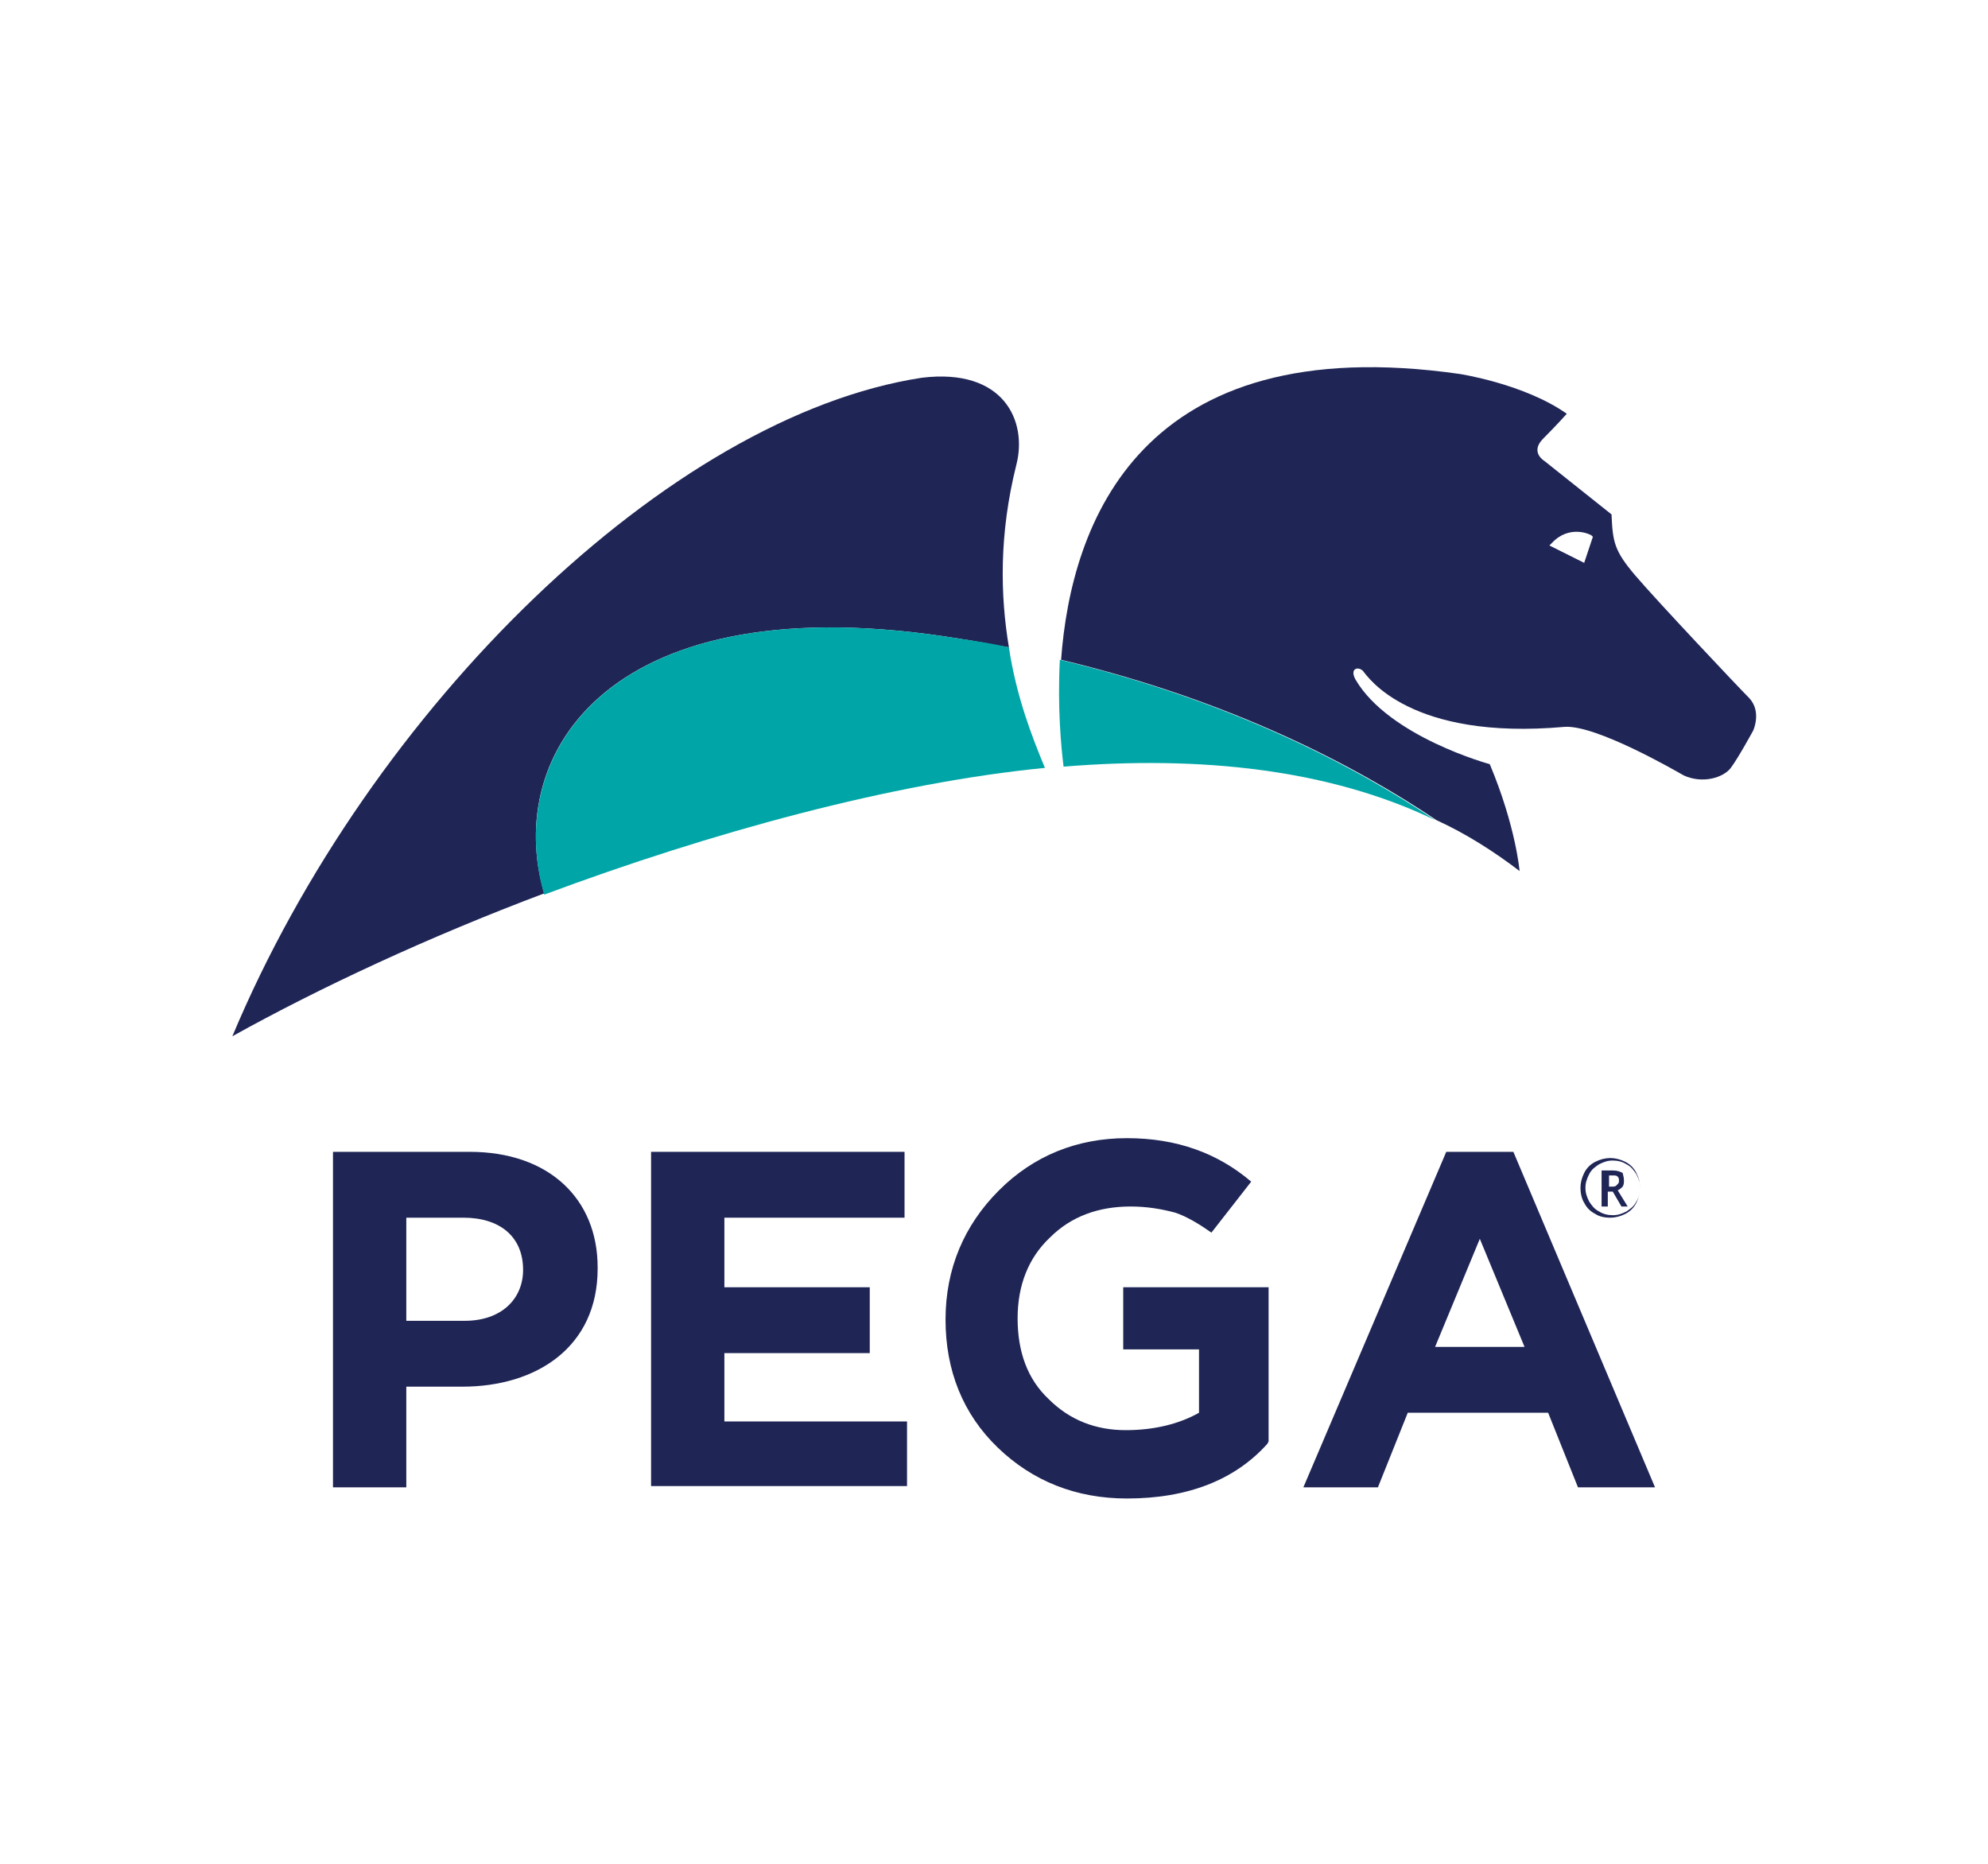 <?xml version="1.0" encoding="utf-8"?>
<!-- Generator: Adobe Illustrator 23.1.1, SVG Export Plug-In . SVG Version: 6.00 Build 0)  -->
<svg version="1.1" id="Layer_1" xmlns="http://www.w3.org/2000/svg" xmlns:xlink="http://www.w3.org/1999/xlink" x="0px" y="0px"
	 viewBox="0 0 160 150" style="enable-background:new 0 0 160 150;" xml:space="preserve">
<style type="text/css">
	.st0{fill:#1F2555;}
	.st1{fill:#00A6A7;}
</style>
<g>
	<path class="st0" d="M77.2,51.4c1.4,0.2,2.7,0.5,4,0.7c-0.7-4.2-0.8-9.1,0.6-14.7c0.9-3.5-1-7.8-7.6-7c-20.3,3.1-44.4,26.5-55.5,53
		c7-3.9,15.8-8,25.1-11.5C40.5,60.7,49,46.8,77.2,51.4"/>
	<path class="st1" d="M81.2,52.1c-1.3-0.3-2.6-0.5-4-0.7C49,46.8,40.5,60.7,43.8,72c13.4-5,28-9,40.3-10.2
		C83.1,59.4,81.8,56.1,81.2,52.1"/>
	<path class="st1" d="M85.6,61.7c11-0.9,21.4,0.2,29.9,4.3c-6.4-4.3-16.4-9.6-30.2-12.9C85.1,56.9,85.4,60.1,85.6,61.7"/>
	<path class="st0" d="M140.8,56.2c-0.9-0.9-7.5-7.9-9.2-9.9c-1.7-2-1.8-2.7-1.9-4.9l-5.4-4.3c0,0-1.2-0.7-0.1-1.8
		c1.1-1.1,1.9-2,1.9-2c-3.4-2.4-8.6-3.2-8.6-3.2c-25.8-3.7-31.3,12.1-32.1,23c13.8,3.3,23.8,8.6,30.2,12.9c2.4,1.1,4.6,2.5,6.7,4.1
		c0,0-0.3-3.6-2.4-8.6c0,0-8.1-2.2-10.8-6.8c-0.5-0.9,0.2-1.1,0.6-0.7c0.4,0.5,3.8,5.6,16.2,4.5c2.5-0.2,8.9,3.5,9.6,3.9
		c1.5,0.7,3.2,0.2,3.8-0.6c0.6-0.8,1.8-3,1.8-3S141.8,57.3,140.8,56.2 M127.5,45.3l-2.8-1.4l0.2-0.2c1.4-1.5,3.1-0.7,3.2-0.6
		l0.1,0.1L127.5,45.3z"/>
	<path class="st0" d="M127.2,95.6c0-0.4,0.1-0.8,0.3-1.2c0.2-0.4,0.5-0.7,0.9-0.9c0.4-0.2,0.8-0.3,1.2-0.3c0.4,0,0.8,0.1,1.2,0.3
		c0.4,0.2,0.7,0.5,0.9,0.9c0.2,0.4,0.3,0.8,0.3,1.2c0,0.4-0.1,0.8-0.3,1.2c-0.2,0.4-0.5,0.7-0.9,0.9c-0.4,0.2-0.8,0.3-1.2,0.3
		c-0.5,0-0.9-0.1-1.2-0.3c-0.4-0.2-0.7-0.5-0.9-0.9C127.3,96.5,127.2,96,127.2,95.6 M127.6,95.6c0,0.4,0.1,0.7,0.3,1.1
		c0.2,0.3,0.4,0.6,0.8,0.8c0.3,0.2,0.7,0.3,1.1,0.3c0.4,0,0.7-0.1,1.1-0.3c0.3-0.2,0.6-0.4,0.8-0.8c0.2-0.3,0.3-0.7,0.3-1.1
		c0-0.4-0.1-0.7-0.3-1.1c-0.2-0.3-0.4-0.6-0.8-0.8c-0.3-0.2-0.7-0.3-1.1-0.3c-0.4,0-0.7,0.1-1.1,0.3c-0.3,0.2-0.6,0.4-0.8,0.8
		C127.7,94.9,127.6,95.2,127.6,95.6 M130.7,95c0,0.2,0,0.3-0.1,0.5c-0.1,0.1-0.2,0.2-0.4,0.3l0.8,1.3h-0.5l-0.7-1.2h-0.4v1.2h-0.5
		v-2.9h0.9c0.4,0,0.6,0.1,0.8,0.2C130.6,94.5,130.7,94.7,130.7,95 M129.3,95.5h0.4c0.2,0,0.3,0,0.4-0.1c0.1-0.1,0.2-0.2,0.2-0.3
		c0-0.2,0-0.3-0.1-0.4c-0.1-0.1-0.2-0.1-0.4-0.1h-0.3V95.5z"/>
	<path class="st0" d="M37.8,92.7h-11v27h5.9v-8.1h4.5c6,0,10.9-3.2,10.9-9.5V102C48.1,96.5,44.2,92.7,37.8,92.7 M42.1,102.2
		c0,2.3-1.7,4.1-4.7,4.1h-4.7V98h4.6C40.2,98,42.1,99.5,42.1,102.2L42.1,102.2z"/>
	<polygon class="st0" points="58.3,108.9 70,108.9 70,103.6 58.3,103.6 58.3,98 72.8,98 72.8,92.7 52.4,92.7 52.4,119.6 73,119.6 
		73,114.4 58.3,114.4 	"/>
	<path class="st0" d="M121.8,92.7h-5.4l-11.5,27h6l2.4-6h11.3l2.4,6h6.2L121.8,92.7z M115.5,108.4l3.6-8.7l3.6,8.7H115.5z"/>
	<path class="st0" d="M100.7,95.1c-2.7-2.3-6-3.5-10-3.5c-4,0-7.5,1.4-10.3,4.2c-2.8,2.8-4.3,6.3-4.3,10.4c0,4.1,1.4,7.6,4.2,10.3
		c2.8,2.7,6.3,4.1,10.4,4.1c4.9,0,8.7-1.5,11.3-4.4l0.1-0.2v-12.4H90.4v5h6.1v5.1c-1.6,0.9-3.6,1.4-5.9,1.4c-2.4,0-4.5-0.8-6.2-2.5
		c-1.7-1.6-2.5-3.8-2.5-6.5c0-2.7,0.9-4.9,2.6-6.5c1.7-1.7,3.9-2.5,6.5-2.5c1.3,0,2.5,0.2,3.6,0.5c0.9,0.3,1.9,0.9,2.9,1.6
		L100.7,95.1L100.7,95.1z"/>
</g>
</svg>
